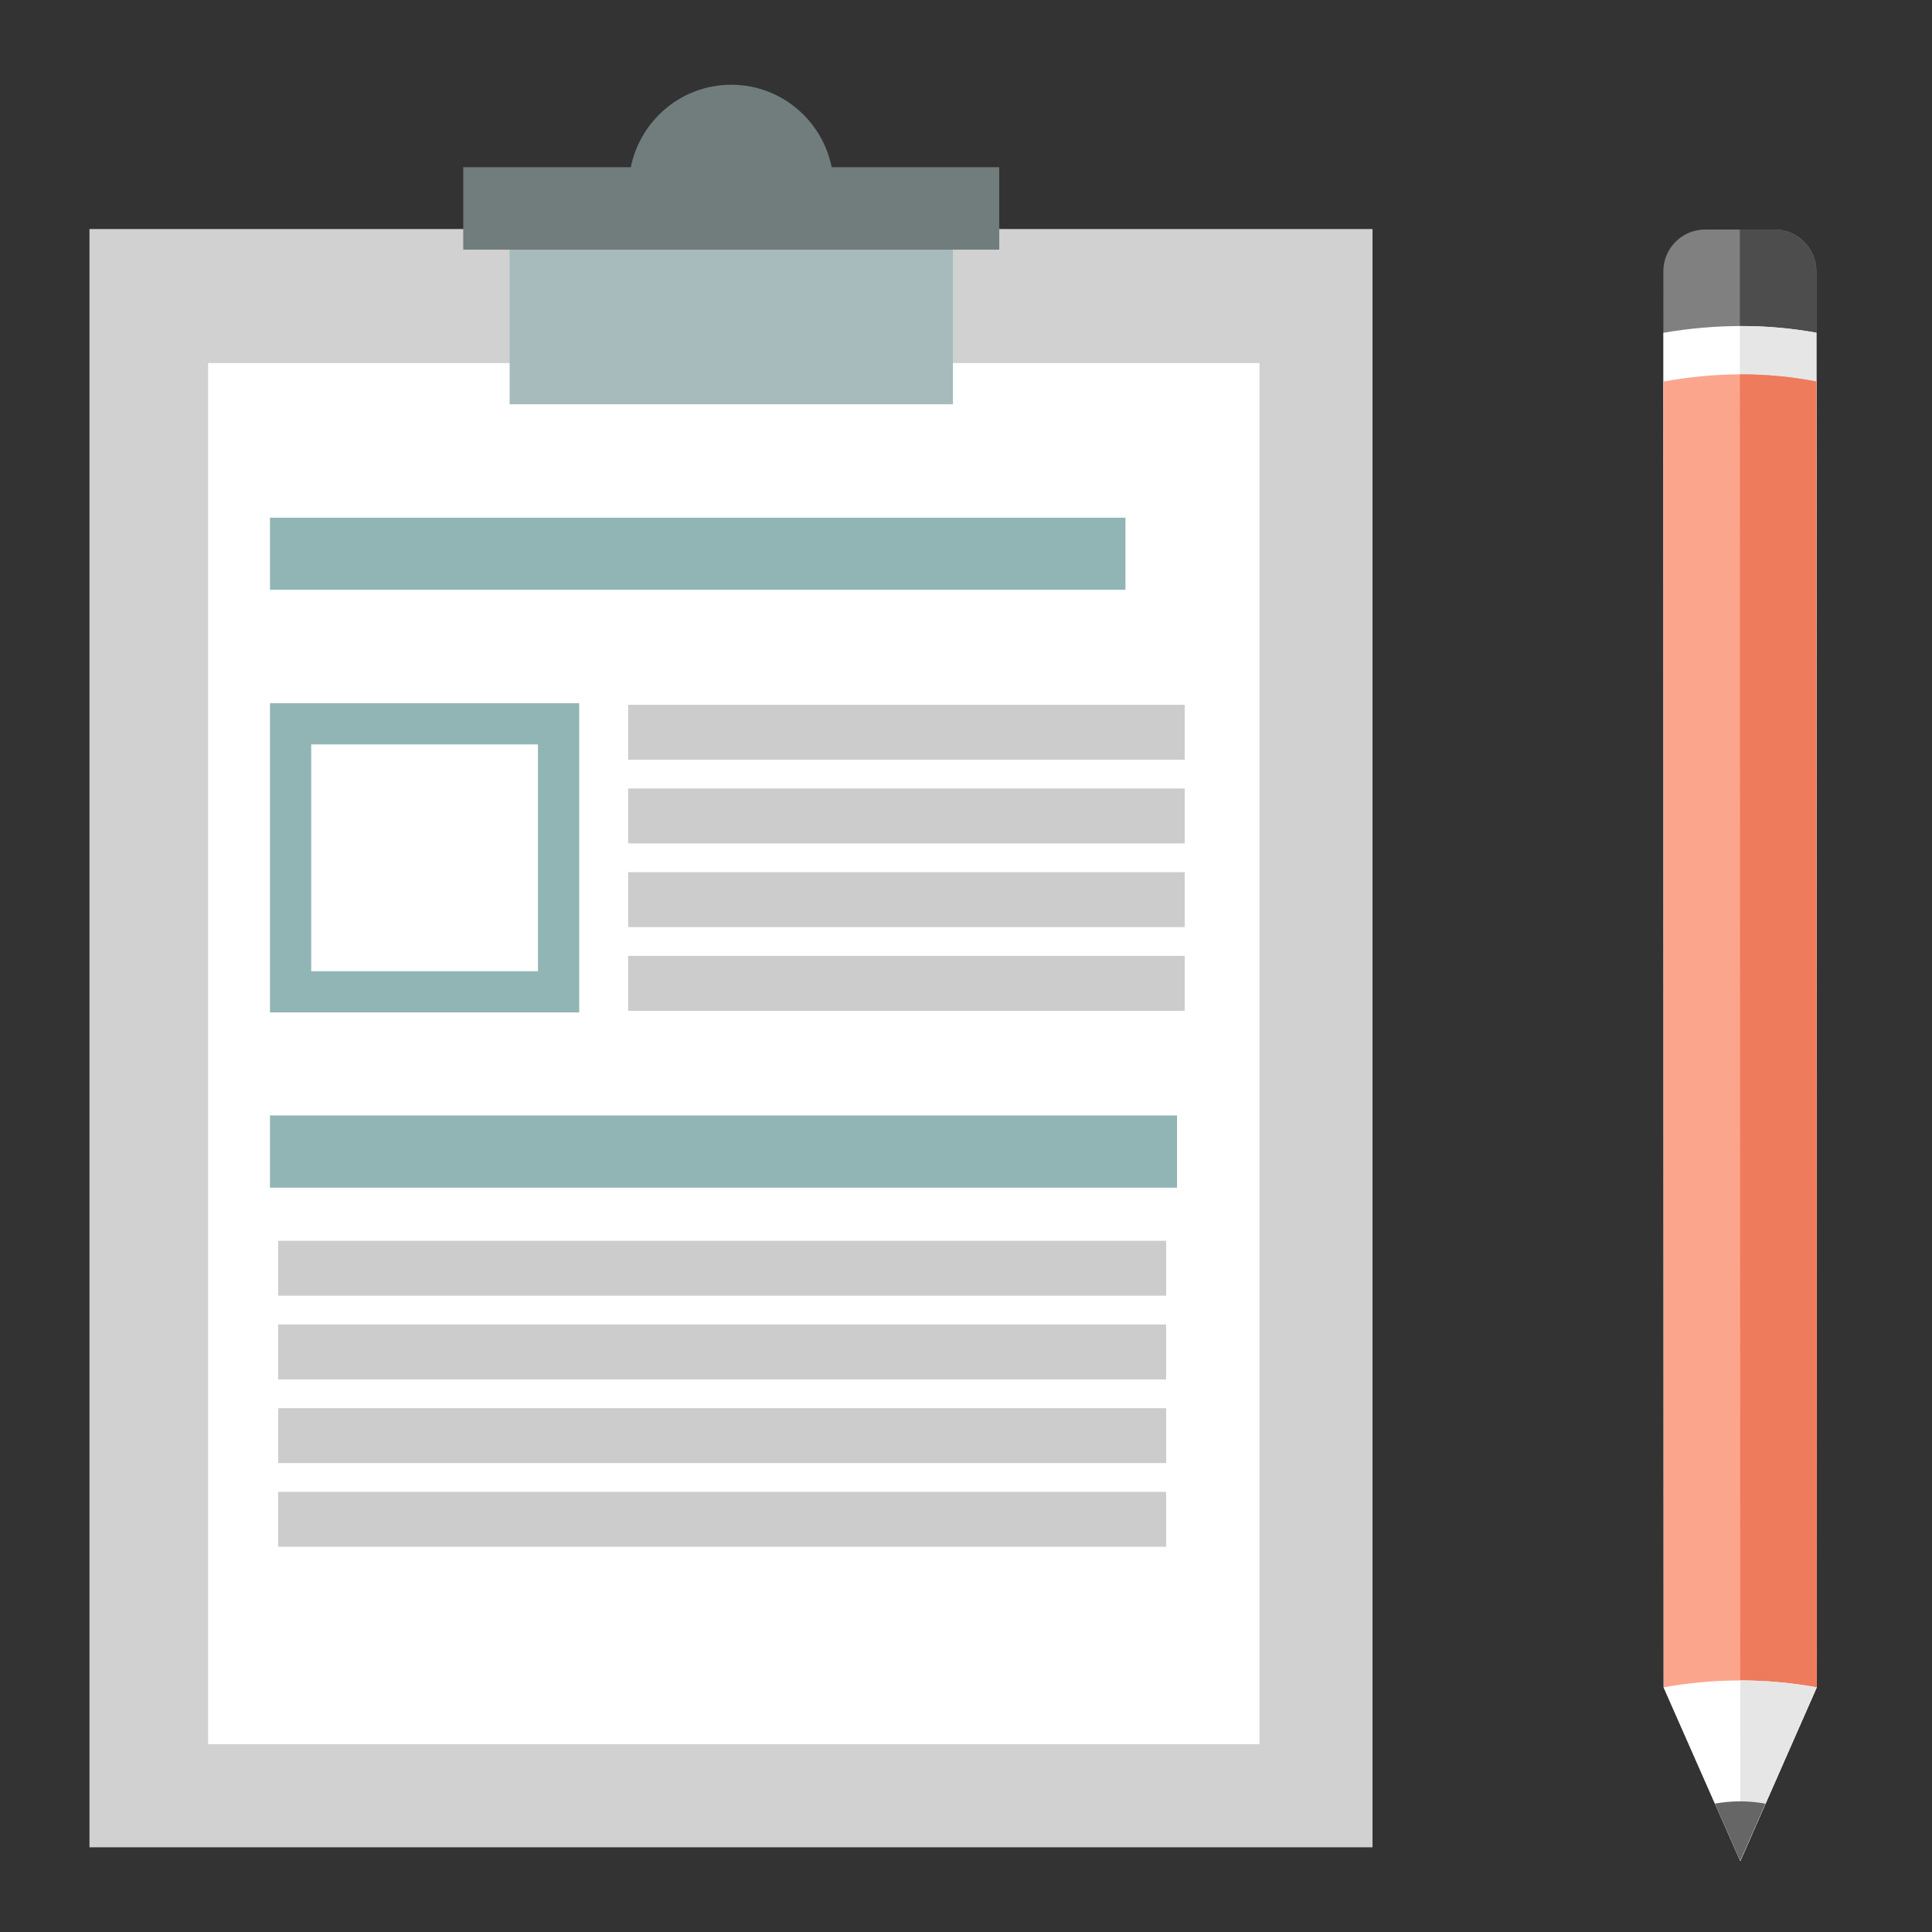 <?xml version="1.0" encoding="utf-8"?>
<!-- Generator: Adobe Illustrator 13.0.0, SVG Export Plug-In . SVG Version: 6.00 Build 14948)  -->
<!DOCTYPE svg PUBLIC "-//W3C//DTD SVG 1.1//EN" "http://www.w3.org/Graphics/SVG/1.1/DTD/svg11.dtd">
<svg version="1.1" id="Layer_1" xmlns="http://www.w3.org/2000/svg" xmlns:xlink="http://www.w3.org/1999/xlink" x="0px" y="0px" width="80px" height="80px" viewBox="0 0 80 80" enable-background="new 0 0 80 80" xml:space="preserve">
  <rect x="0" y="0" width="80" height="80" fill="#333333" stroke="none"/>
  <g>
    <path fill="#808080" d="M75.225,69.869l-3.164,7.188l-3.172-7.187l-0.013-58.639c0-0.95,0.774-1.728,1.728-1.726l2.881-0.002
		c0.949,0,1.728,0.778,1.728,1.728L75.225,69.869z" />
    <path fill="#4D4D4D" d="M75.225,69.869l-3.164,7.188l-0.002-7.474L72.044,9.506l1.438-0.001c0.951,0,1.729,0.778,1.729,1.728
		L75.225,69.869z" />
    <path fill="#FFFFFF" d="M75.225,69.869l-3.164,7.188l-3.172-7.187l-0.013-56.09c2.231-0.381,4.33-0.363,6.337-0.002L75.225,69.869z
		" />
    <path fill="#E6E6E6" d="M75.225,69.869l-3.164,7.188l-0.002-7.474L72.044,13.5c1.084-0.003,2.14,0.091,3.169,0.277L75.225,69.869z" />
    <path fill="#FCA58D" d="M75.225,69.869l-3.164,7.188l-3.172-7.187L68.876,15.8c2.242-0.407,4.342-0.39,6.336-0.002L75.225,69.869z" />
    <path fill="#ED7B5C" d="M75.225,69.869l-3.164,7.188l-0.002-7.474l-0.014-54.082c1.087-0.004,2.141,0.098,3.167,0.296
		L75.225,69.869z" />
    <path fill="#FFFFFF" d="M75.225,69.869l-3.164,7.188l-3.172-7.187c1.008-0.185,2.07-0.287,3.17-0.287
		C73.154,69.584,74.219,69.684,75.225,69.869" />
    <path fill="#E6E6E6" d="M75.225,69.869l-3.164,7.188l-0.002-7.474C73.154,69.584,74.219,69.684,75.225,69.869" />
    <path fill="#666666" d="M73.105,74.686l-1.047,2.373l-1.05-2.375c0.333-0.059,0.687-0.095,1.05-0.095
		C72.423,74.591,72.771,74.625,73.105,74.686" />
  </g>
  <g>
    <rect x="3.705" y="9.484" fill="#D1D1D1" width="53.128" height="67.009" />
    <rect x="8.618" y="15.033" fill="#FFFFFF" width="43.534" height="57.191" />
    <rect x="11.18" y="21.436" fill="#90B5B4" width="35.423" height="2.986" />
    <rect x="11.18" y="46.189" fill="#90B5B4" width="37.558" height="2.99" />
    <rect x="26.011" y="29.184" fill="#CCCCCC" width="23.045" height="2.274" />
    <rect x="26.011" y="32.65" fill="#CCCCCC" width="23.045" height="2.274" />
    <rect x="26.011" y="36.115" fill="#CCCCCC" width="23.045" height="2.275" />
    <rect x="26.011" y="39.581" fill="#CCCCCC" width="23.045" height="2.274" />
    <rect x="11.519" y="51.379" fill="#CCCCCC" width="36.768" height="2.273" />
    <rect x="11.519" y="54.843" fill="#CCCCCC" width="36.768" height="2.275" />
    <rect x="11.519" y="58.311" fill="#CCCCCC" width="36.768" height="2.272" />
    <rect x="11.519" y="61.775" fill="#CCCCCC" width="36.768" height="2.273" />
    <path fill="#90B5B4" d="M11.18,41.922h12.804V29.118H11.18V41.922z M22.276,40.216h-9.39v-9.391h9.39V40.216z" />
    <rect x="21.103" y="8.632" fill="#A7BABC" width="18.354" height="8.108" />
    <rect x="19.182" y="6.924" fill="#717C7C" width="22.195" height="3.414" />
    <path fill="#717C7C" d="M34.504,7.351c-0.217-2.154-2.014-3.842-4.225-3.842c-2.21,0-4.007,1.688-4.225,3.842H34.504z" />
  </g>
</svg>